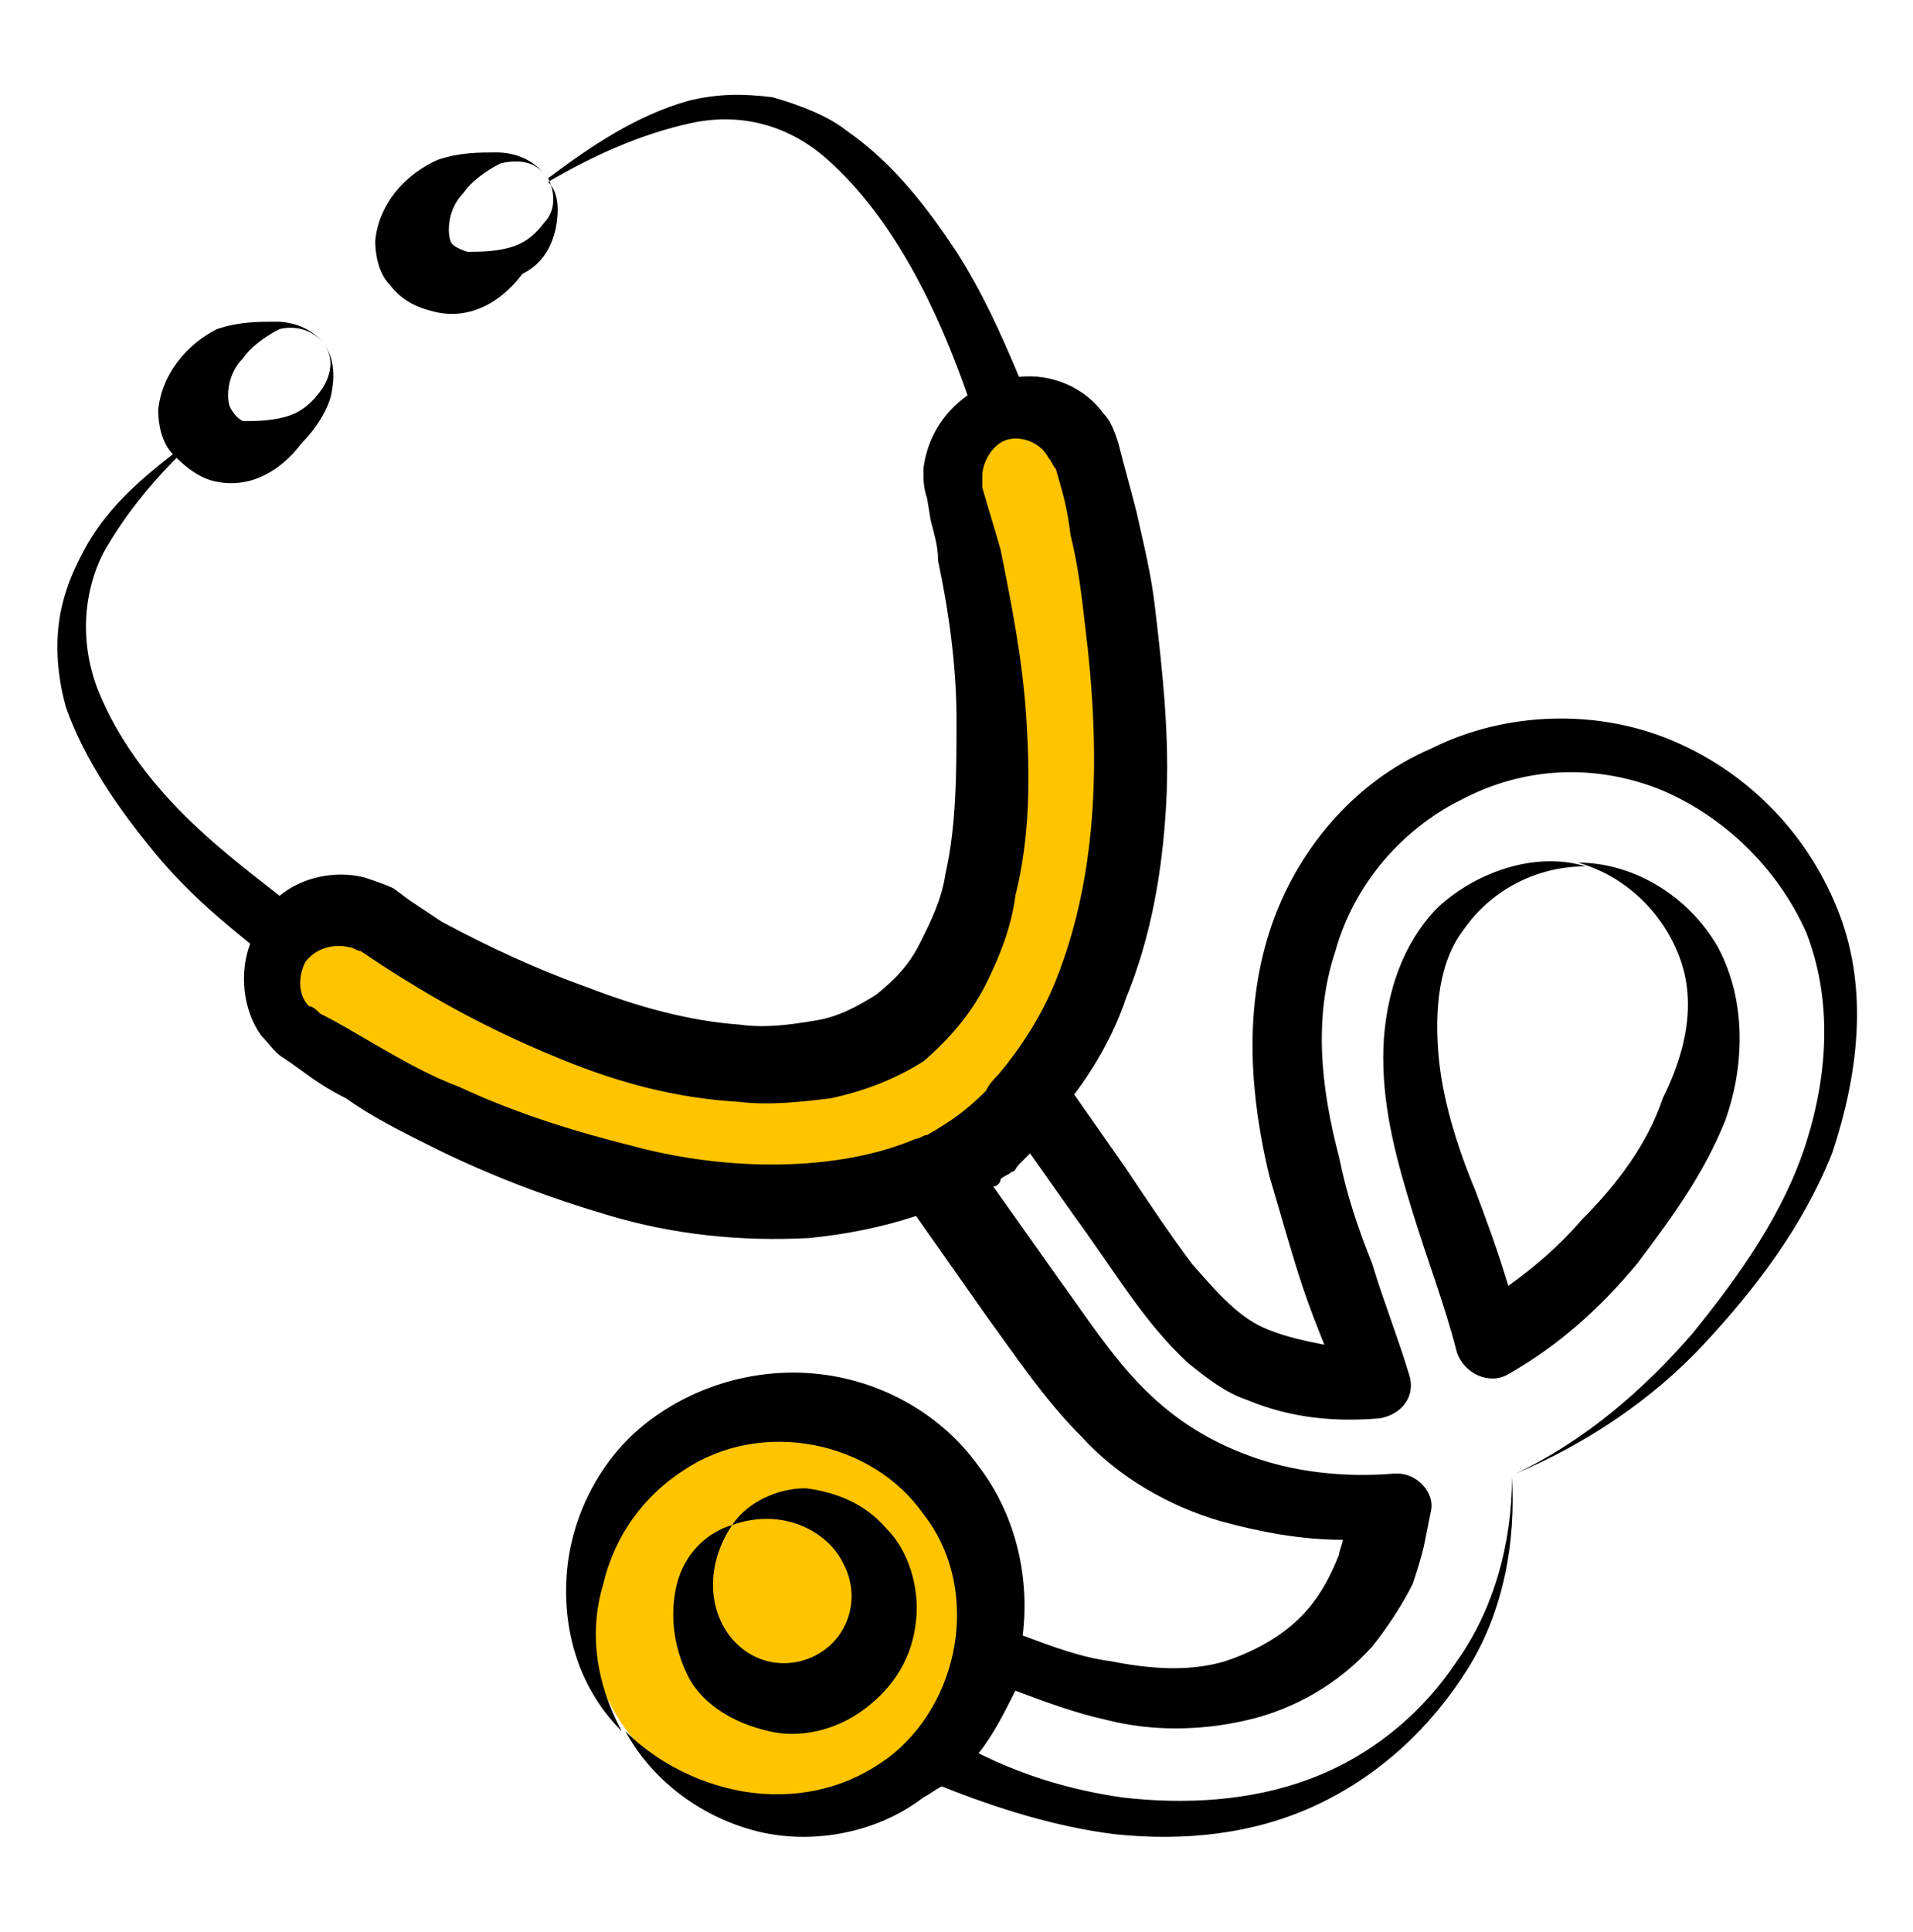<svg width="104" height="105" viewBox="0 0 104 105" fill="none" xmlns="http://www.w3.org/2000/svg">
<circle cx="42.5" cy="87.783" r="10.5" fill="#FFC400"/>
<path d="M15 50.283L14.5 53.283L18.5 57.783L29 63.783L42 65.283L54 62.283L59 54.283L62 39.283L58.5 22.783L54.5 22.283L51.5 24.283L53.5 33.783V48.783L49.5 55.783L42.5 58.283L19 49.283L15 50.283Z" fill="#FFC400"/>
<path d="M100 49.684C98.4 45.484 95.2 42.084 91 40.284C86.8 38.484 81.8 38.684 77.8 40.684C73.6 42.484 70.4 46.284 69 50.684C67.6 55.084 68 59.684 69 63.884C69.6 65.884 70.2 68.084 70.8 69.884C71.2 71.084 71.6 72.084 72 73.084C71 72.884 70 72.684 69 72.284C67.4 71.684 66.2 70.284 64.8 68.684C63.6 67.084 62.4 65.284 61.2 63.484L58.4 59.484C59.6 57.884 60.6 56.084 61.2 54.284C62.6 50.884 63.2 47.284 63.4 43.684C63.6 40.084 63.2 36.484 62.8 33.084C62.6 31.284 62.2 29.684 61.8 27.884C61.4 26.284 61.2 25.684 60.8 24.084C60.6 23.484 60.4 22.884 60 22.484C59 21.084 57.2 20.284 55.4 20.484C54.4 18.084 53.4 15.884 52 13.684C50.4 11.284 48.6 8.884 46 7.084C45 6.284 43.4 5.684 42 5.284C40.4 5.084 39 5.084 37.4 5.484C34.6 6.284 32.2 7.884 29.8 9.684C30.2 10.484 30.2 11.484 29.6 12.084C29 12.884 28.4 13.284 27.6 13.484C26.8 13.684 26 13.684 25.4 13.684C24.8 13.484 24.6 13.284 24.6 13.284C24.6 13.284 24.4 13.084 24.4 12.484C24.4 11.884 24.6 11.084 25.2 10.484C25.6 9.884 26.4 9.284 27.2 8.884C28 8.684 29 8.684 29.6 9.484C29 8.684 28 8.284 27 8.284C26 8.284 25 8.284 23.8 8.684C22 9.484 20.6 11.084 20.4 13.084C20.4 13.884 20.6 14.884 21.2 15.484C21.8 16.284 22.6 16.684 23.4 16.884C25.4 17.484 27.2 16.484 28.4 14.884C29.6 14.284 30 13.284 30.2 12.484C30.4 11.484 30.4 10.484 29.8 9.884C32.2 8.484 34.8 7.284 37.6 6.684C40.4 6.084 43 6.884 45 8.684C48.6 11.884 51 16.884 52.6 21.484C51.2 22.484 50.4 23.884 50.2 25.484C50.2 26.084 50.2 26.484 50.4 27.084L50.6 28.284C50.8 29.084 51 29.684 51 30.484C51.6 33.284 52 36.284 52 39.084C52 41.884 52 44.884 51.4 47.484C51.2 48.884 50.6 50.084 50 51.284C49.4 52.484 48.6 53.284 47.6 54.084C46.6 54.684 45.6 55.284 44.2 55.484C43 55.684 41.6 55.884 40.2 55.684C37.4 55.484 34.6 54.684 32 53.684C29.2 52.684 26.6 51.484 24 50.084C23.4 49.684 22.8 49.284 22.2 48.884L21.4 48.284C21 48.084 20.4 47.884 19.8 47.684C18.2 47.284 16.4 47.684 15.2 48.684C13.4 47.284 11.6 45.884 10 44.284C8 42.284 6.4 40.084 5.4 37.684C4.4 35.284 4.4 32.484 5.6 30.084C6.6 28.284 8 26.484 9.6 24.884C10.2 25.484 10.8 25.884 11.4 26.084C13.4 26.684 15.2 25.684 16.4 24.084C17.2 23.284 17.8 22.284 18 21.484C18.2 20.484 18.2 19.484 17.6 18.684C18.2 19.484 18 20.484 17.4 21.284C16.8 22.084 16.2 22.484 15.4 22.684C14.6 22.884 13.8 22.884 13.2 22.884C12.8 22.684 12.6 22.284 12.6 22.284C12.6 22.284 12.4 22.084 12.4 21.484C12.4 20.884 12.6 20.084 13.2 19.484C13.6 18.884 14.4 18.284 15.2 17.884C16 17.684 17 17.884 17.6 18.684C17 17.884 16 17.484 15 17.484C14 17.484 13 17.484 11.8 17.884C10.2 18.684 8.8 20.284 8.6 22.284C8.6 23.084 8.8 24.084 9.4 24.684C7.6 26.084 6 27.484 4.8 29.484C4 30.884 3.4 32.284 3.2 33.884C3 35.484 3.2 37.084 3.6 38.484C4.6 41.284 6.4 43.884 8.2 46.084C9.8 48.084 11.6 49.684 13.6 51.284C13 52.884 13.2 54.884 14.2 56.284C14.6 56.684 15 57.284 15.4 57.484C16.6 58.284 17.2 58.884 18.8 59.684C20.2 60.684 21.8 61.484 23.4 62.284C26.6 63.884 29.8 65.084 33.2 66.084C36.6 67.084 40.2 67.484 44 67.284C46 67.084 48 66.684 49.8 66.084L53.6 71.484C55.2 73.684 56.8 76.084 58.8 78.084C60.8 80.284 63.6 81.884 66.4 82.684C68.6 83.284 70.8 83.684 73 83.684C73 83.884 72.8 84.284 72.8 84.484C72.4 85.484 72 86.284 71.4 87.084C70.2 88.684 68.4 89.684 66.6 90.284C64.6 90.884 62.4 90.684 60.4 90.284C58.8 90.084 57.2 89.484 55.6 88.884C56 85.684 55.2 82.284 53.2 79.684C51.2 76.884 48 75.084 44.6 74.684C41.2 74.284 37.8 75.284 35.2 77.284C32.6 79.284 31 82.484 30.8 85.684C30.6 88.884 31.6 91.884 33.8 94.084C32.4 91.484 32 88.684 32.8 86.084C33.4 83.484 35 81.284 37.2 79.884C41.4 77.084 47.4 78.284 50.2 82.284C53.2 86.084 52.4 92.084 48.6 95.284C46.6 96.884 44.2 97.684 41.4 97.484C38.8 97.284 36 96.084 34 94.084C35.4 96.684 38 98.684 41 99.484C44 100.284 47.6 99.684 50.2 97.684C50.6 97.484 50.8 97.284 51.2 97.084C54.2 98.284 57.4 99.284 60.6 99.684C64.4 100.084 68.2 99.684 71.6 98.084C75 96.484 77.8 93.884 79.8 90.684C81.8 87.484 82.4 83.684 82.2 80.284C82.2 83.884 81.2 87.484 79.2 90.284C77.2 93.284 74.4 95.484 71.2 96.684C68 97.884 64.4 98.084 61 97.684C58.2 97.284 55.6 96.484 53.2 95.284C54 94.284 54.6 93.084 55.2 91.884C56.8 92.484 58.4 93.084 60.2 93.484C62.6 94.084 65.2 94.084 67.8 93.484C70.4 92.884 72.8 91.484 74.6 89.484C75.4 88.484 76.2 87.284 76.8 86.084C77 85.484 77.2 84.884 77.4 84.084L77.8 82.084C78 81.084 77 80.084 76 80.084H75.8C73.4 80.284 70.8 80.084 68.4 79.284C66 78.484 64 77.284 62.2 75.484C60.4 73.684 59 71.484 57.4 69.284L54 64.484C54.2 64.484 54.4 64.284 54.4 64.084C54.6 63.884 54.8 63.884 55 63.684C55.2 63.684 55.2 63.484 55.4 63.284C55.6 63.084 55.8 62.884 56 62.684L58.4 66.084C60.6 69.084 62.2 71.884 64.6 74.084C65.6 74.884 66.6 75.684 67.8 76.084C70.2 77.084 72.6 77.284 75 77.084C76.2 76.884 77 75.884 76.6 74.684C76 72.684 75.2 70.684 74.6 68.684C73.8 66.684 73.2 64.884 72.8 62.884C71.8 59.084 71.4 55.284 72.6 51.684C73.6 48.084 76.2 45.084 79.4 43.484C82.8 41.684 86.6 41.484 90.2 42.884C93.6 44.284 96.6 47.084 98.2 50.684C99.6 54.284 99.4 58.284 98.2 62.084C97 65.884 94.6 69.284 92 72.484C89.4 75.484 86.2 78.284 82.4 80.084C86.2 78.484 89.8 76.084 92.6 73.084C95.4 70.084 98 66.684 99.6 62.684C101 58.484 101.6 53.884 100 49.684ZM34.4 62.284C31.2 61.484 28 60.484 25 59.084C23.4 58.484 22 57.684 20.6 56.884C19.2 56.084 18.6 55.684 17.4 55.084C17.2 54.884 17 54.684 16.8 54.684C16.2 54.084 16.2 53.084 16.6 52.284C17.2 51.484 18.2 51.284 19 51.484C19.2 51.484 19.4 51.684 19.6 51.684C20.8 52.484 21.4 52.884 22.4 53.484C25 55.084 27.8 56.484 30.8 57.684C33.8 58.884 36.8 59.684 40.2 59.884C41.8 60.084 43.6 59.884 45.2 59.684C47 59.284 48.6 58.684 50.2 57.684C51.6 56.484 52.8 55.084 53.6 53.484C54.4 51.884 55 50.284 55.2 48.684C56 45.484 56 42.284 55.8 39.084C55.6 35.884 55 32.884 54.4 29.884C54 28.484 53.8 27.884 53.4 26.484C53.4 26.284 53.4 26.084 53.4 25.884C53.4 25.084 54 24.084 54.8 23.884C55.6 23.684 56.6 24.084 57 24.884C57.2 25.084 57.2 25.284 57.4 25.484C57.8 26.884 58 27.484 58.2 29.084C58.6 30.684 58.8 32.284 59 34.084C59.4 37.284 59.6 40.684 59.4 43.884C59.2 47.084 58.6 50.284 57.4 53.284C56.6 55.284 55.4 57.084 54.2 58.484C54 58.684 53.8 58.884 53.6 59.284C52.6 60.284 51.8 60.884 50.4 61.684C50.2 61.684 50 61.884 49.8 61.884C45.6 63.684 39.6 63.684 34.4 62.284Z" fill="black"/>
<path d="M93.399 51.483C91.799 48.683 88.799 46.883 85.799 46.883C88.599 47.683 90.599 49.883 91.399 52.283C92.199 54.683 91.599 57.283 90.399 59.683C89.599 62.083 87.999 64.283 85.999 66.283C84.799 67.683 83.399 68.883 81.999 69.883C81.399 67.883 80.799 66.283 80.199 64.683C79.199 62.283 78.399 59.683 78.199 57.283C77.999 54.883 78.199 52.283 79.599 50.483C80.999 48.483 83.399 47.083 86.199 47.083C83.599 46.283 80.399 47.283 78.199 49.283C75.999 51.483 75.199 54.683 75.199 57.483C75.199 60.483 75.999 63.283 76.799 65.883C77.599 68.483 78.599 71.083 79.199 73.483C79.599 74.683 80.999 75.283 81.999 74.683C84.799 73.083 86.999 71.083 88.999 68.683C90.799 66.283 92.599 63.883 93.799 60.883C94.799 58.083 94.999 54.483 93.399 51.483Z" fill="black"/>
<path d="M47 92.883C48.6 91.683 49.6 90.083 49.8 88.083C50 86.283 49.4 84.283 48.2 83.083C47 81.683 45.4 81.083 43.8 80.883C42.2 80.883 40.6 81.683 39.8 82.883C42.6 81.883 45 83.283 45.8 84.883C46.8 86.683 46.2 88.683 44.8 89.683C43.4 90.683 41.4 90.683 40 89.283C38.6 87.883 38.2 85.283 39.8 82.883C38.4 83.283 37.2 84.483 36.8 86.083C36.4 87.683 36.6 89.483 37.4 91.083C38.2 92.683 40 93.683 41.8 94.083C43.4 94.483 45.4 94.083 47 92.883Z" fill="black"/>
</svg>
